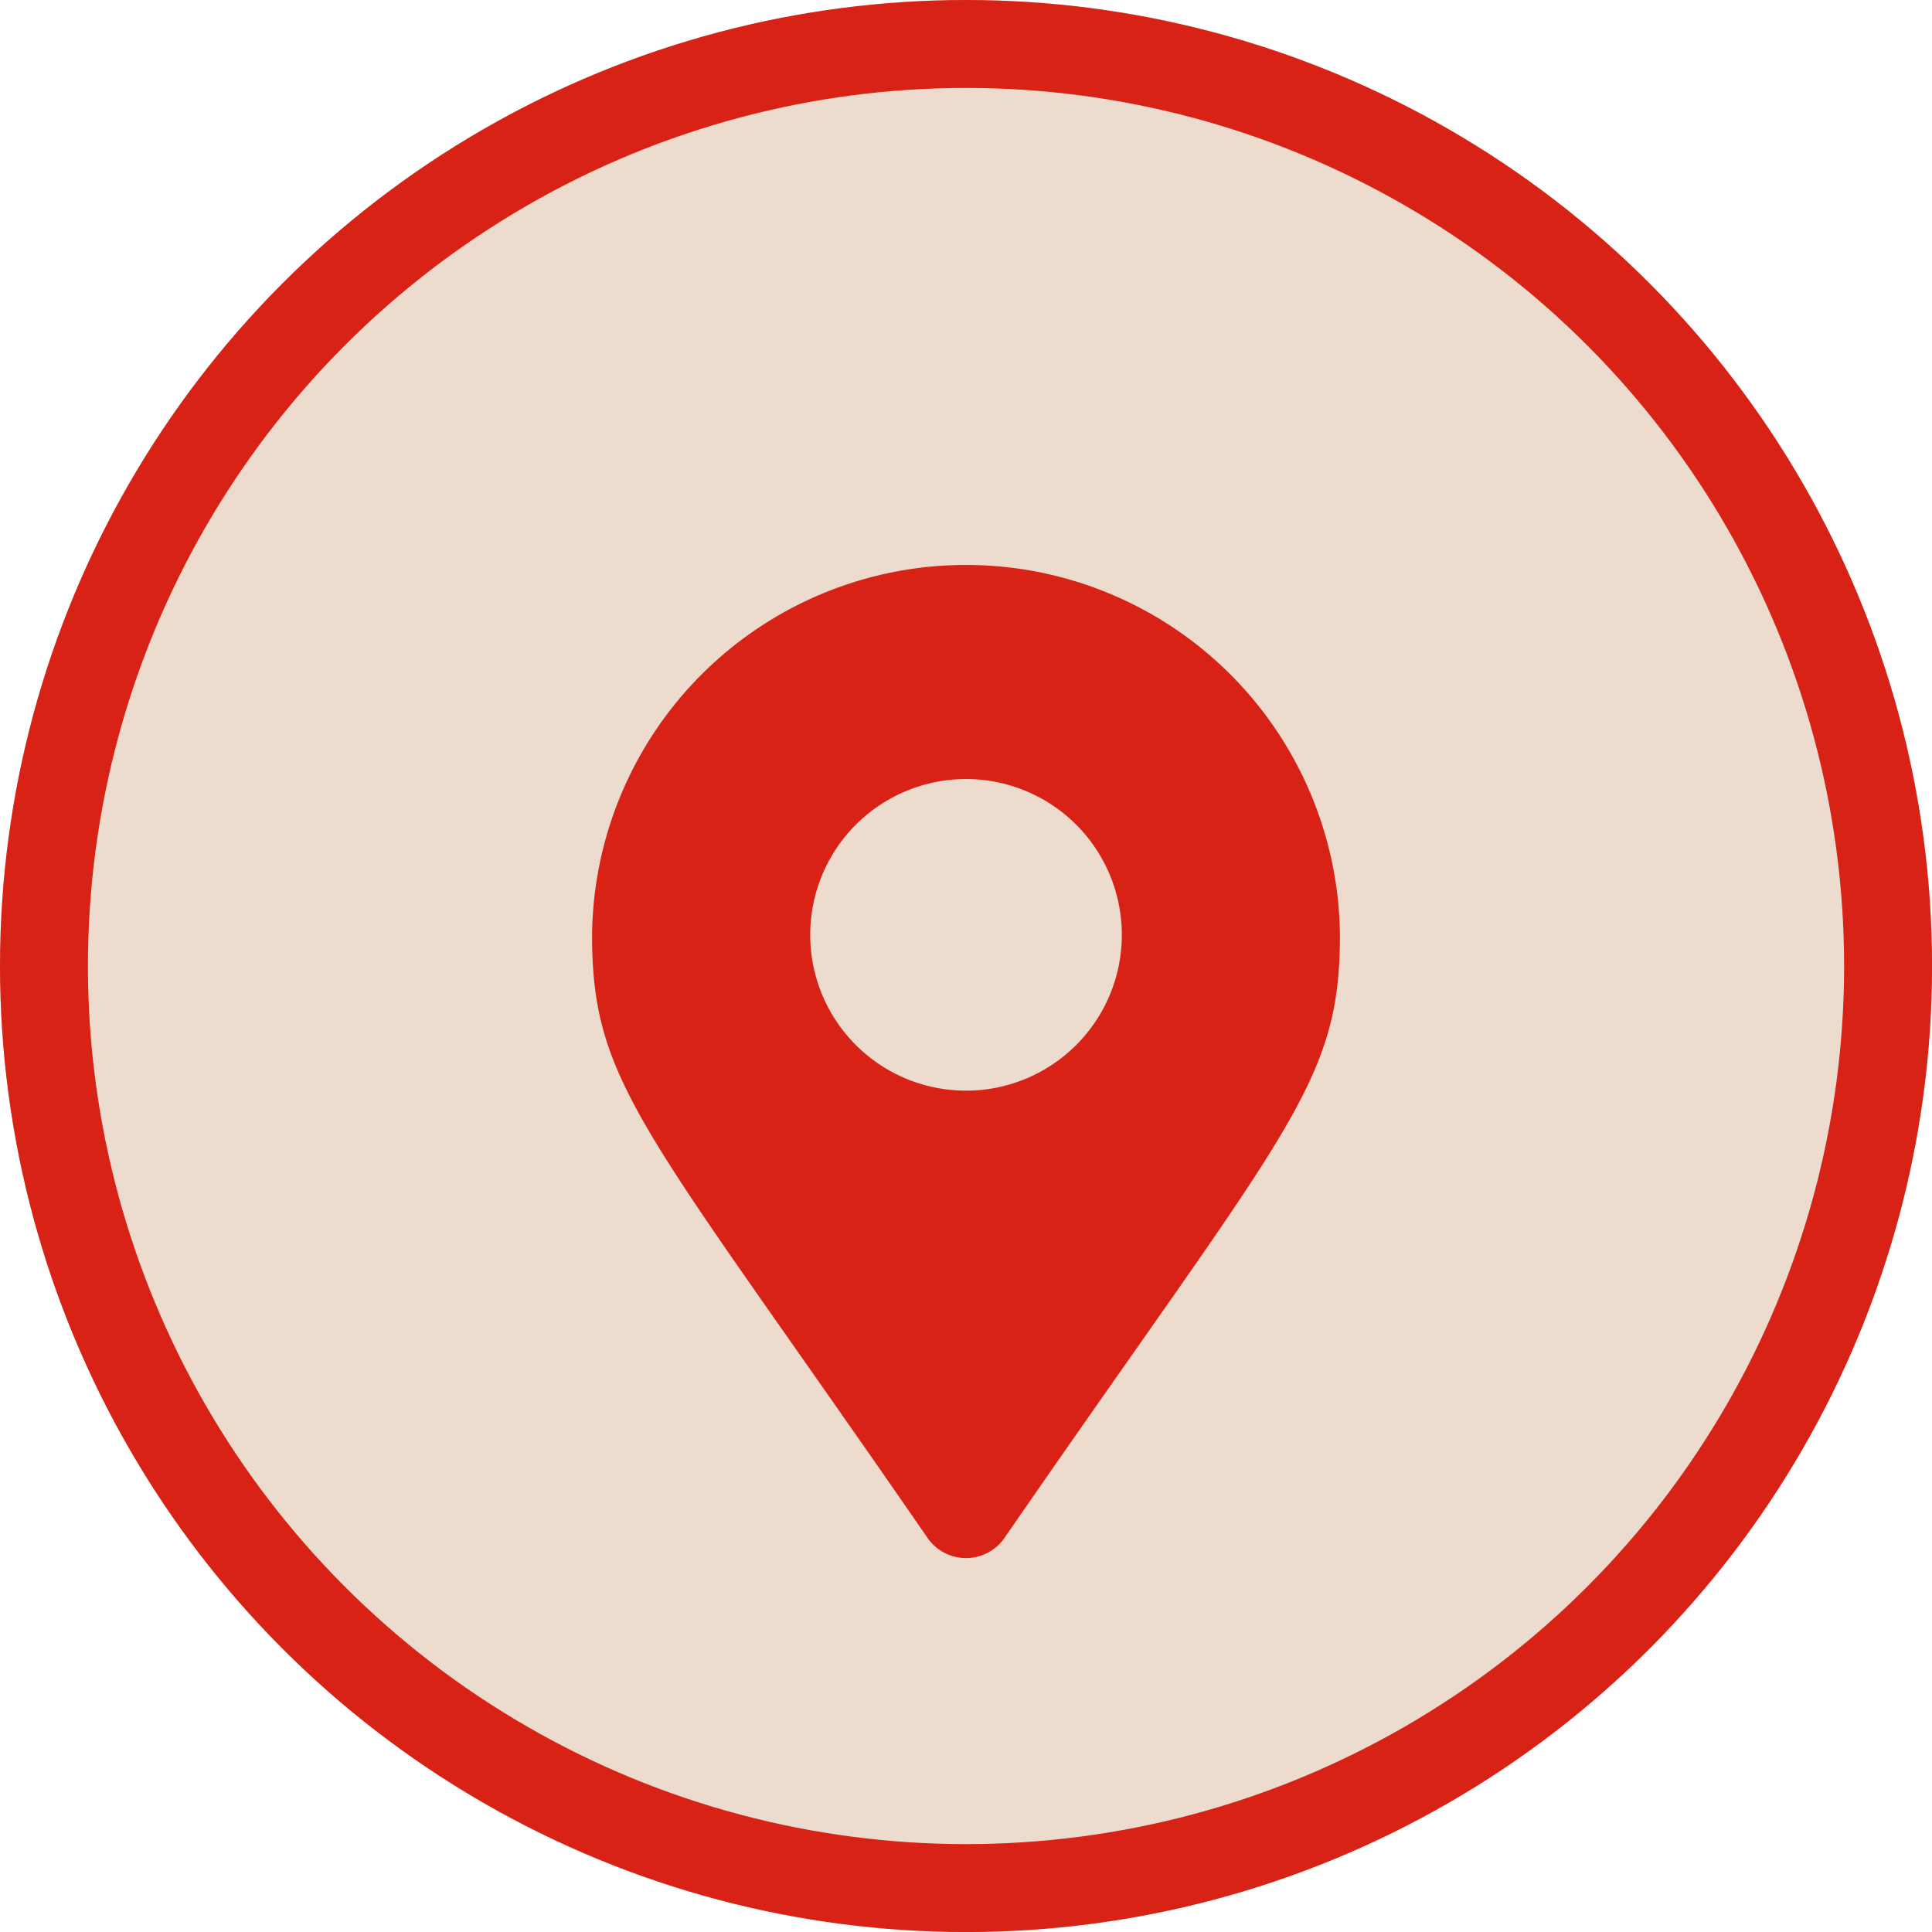 <svg id="gps" xmlns="http://www.w3.org/2000/svg" width="43.945" height="43.945" viewBox="0 0 43.945 43.945">
  <g id="Ellipse_1" data-name="Ellipse 1" fill="#eddbce" stroke="#d72215" stroke-width="2">
    <circle cx="21.973" cy="21.973" r="21.973" stroke="none"/>
    <circle cx="21.973" cy="21.973" r="20.973" fill="none"/>
  </g>
  <path id="map-marker-alt" d="M7.631,22.224C1.195,12.893,0,11.935,0,8.506a8.506,8.506,0,0,1,17.011,0c0,3.429-1.195,4.387-7.631,13.718A1.064,1.064,0,0,1,7.631,22.224ZM8.506,12.05A3.544,3.544,0,1,0,4.962,8.506,3.544,3.544,0,0,0,8.506,12.05Z" transform="translate(13.467 12.758)" fill="#d72215"/>
</svg>
